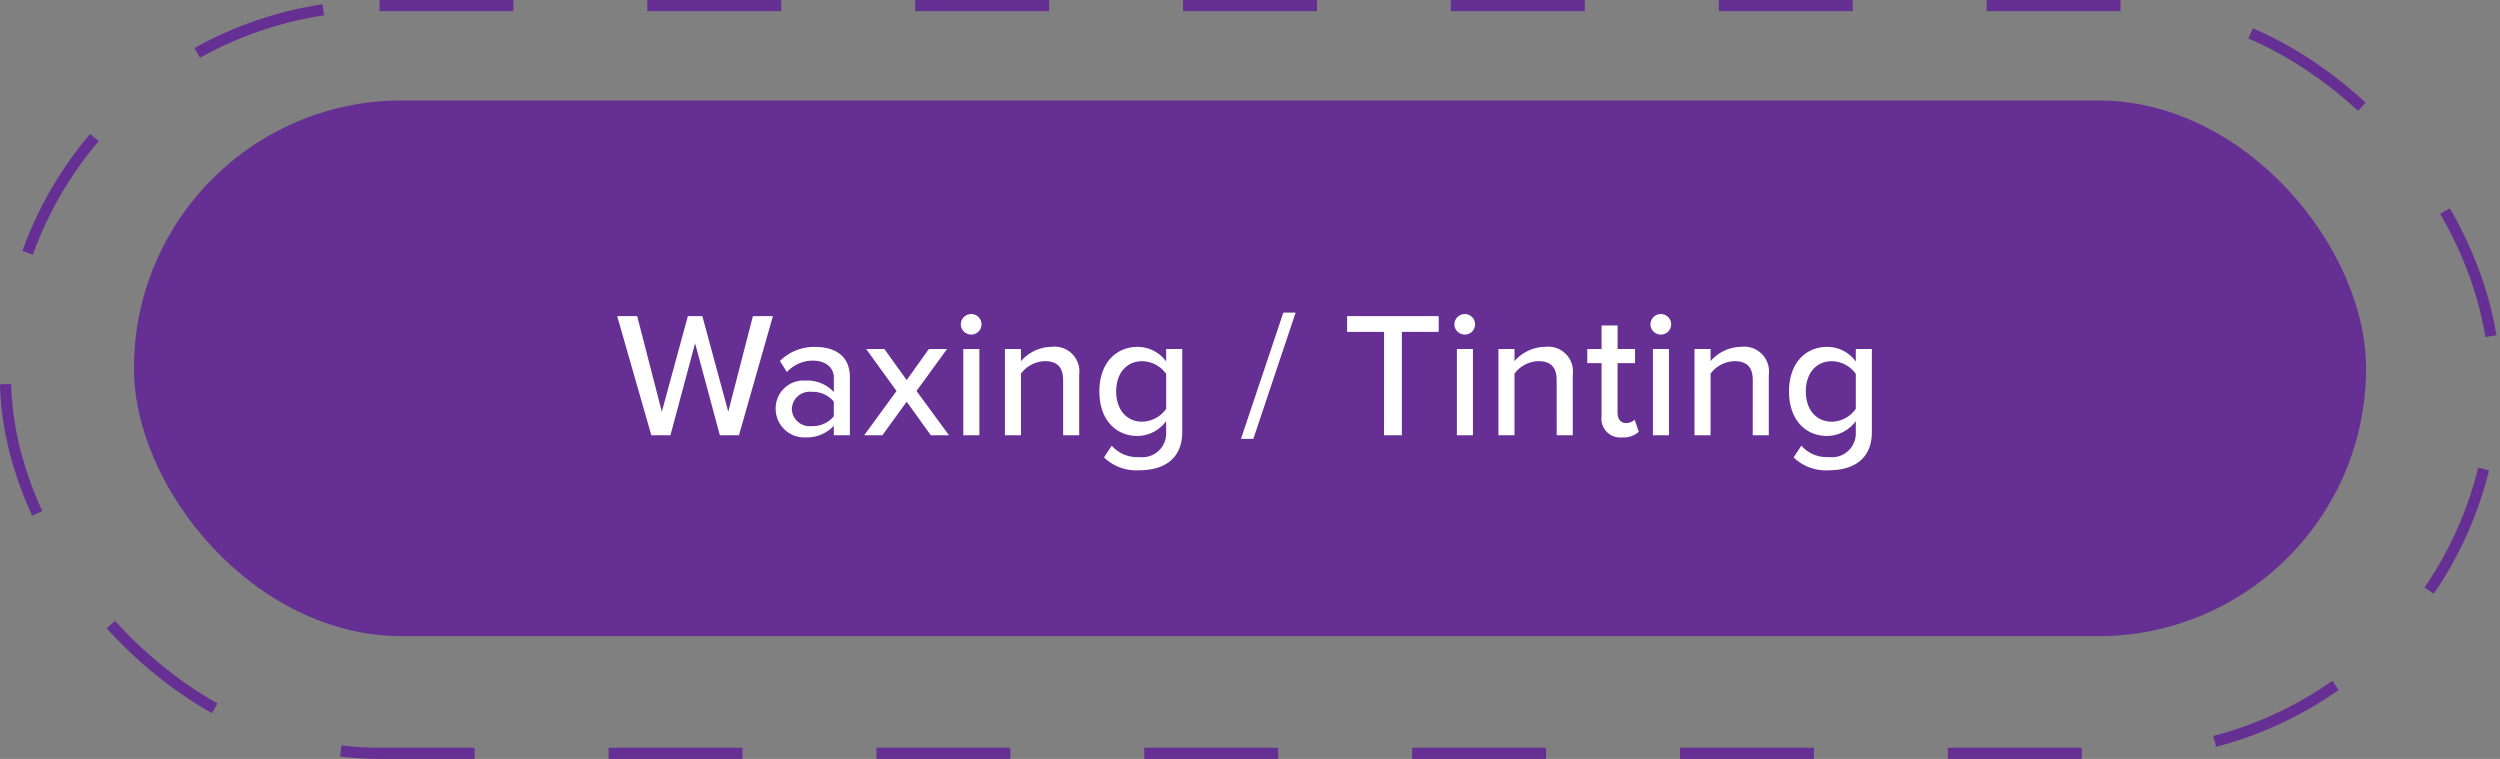 <svg xmlns="http://www.w3.org/2000/svg" width="224" height="68" viewBox="0 0 224 68">
  <rect x="0" y="0" width="224" height="68" fill="#808080" stroke="none"/>
  <rect id="Area" width="200" height="48" rx="24" transform="translate(12 9)" fill="#662f93"/>
  <path id="Label" d="M-47.5,0h1.712l3.04-10.672h-1.792l-2.208,8.56-2.32-8.56h-1.3L-52.7-2.112l-2.208-8.56H-56.7L-53.64,0h1.712l2.208-8.24Zm10.208,0h1.44V-5.216c0-1.968-1.424-2.7-3.1-2.7A4.344,4.344,0,0,0-42.12-6.656l.624.992a3.162,3.162,0,0,1,2.32-1.024c1.1,0,1.888.576,1.888,1.536v1.28A3.223,3.223,0,0,0-39.816-4.9,2.494,2.494,0,0,0-42.5-2.368,2.568,2.568,0,0,0-39.816.192a3.313,3.313,0,0,0,2.528-1.04Zm0-1.7a2.448,2.448,0,0,1-1.984.88,1.6,1.6,0,0,1-1.776-1.536,1.6,1.6,0,0,1,1.776-1.536,2.448,2.448,0,0,1,1.984.88ZM-28.6,0h1.632L-29.88-3.968l2.736-3.76h-1.632L-30.76-4.944l-2-2.784h-1.632l2.72,3.76L-34.568,0h1.632l2.176-3.008Zm3.616-9.024a.915.915,0,0,0,.928-.912.929.929,0,0,0-.928-.928.939.939,0,0,0-.928.928A.925.925,0,0,0-24.984-9.024ZM-25.688,0h1.44V-7.728h-1.44Zm8.944,0h1.44V-5.424a2.221,2.221,0,0,0-2.48-2.5A3.685,3.685,0,0,0-20.52-6.64V-7.728h-1.44V0h1.44V-5.52a2.761,2.761,0,0,1,2.128-1.12c.992,0,1.648.416,1.648,1.7Zm3.664,1.984A4.154,4.154,0,0,0-9.912,3.136c1.9,0,3.84-.784,3.84-3.44V-7.728h-1.44v1.12A3.155,3.155,0,0,0-10.056-7.92c-2,0-3.44,1.5-3.44,3.984,0,2.528,1.44,4,3.44,4A3.257,3.257,0,0,0-7.512-1.264V-.256a2.135,2.135,0,0,1-2.4,2.208A3.015,3.015,0,0,1-12.392.928Zm5.568-4.352A2.708,2.708,0,0,1-9.656-1.216c-1.44,0-2.336-1.12-2.336-2.72,0-1.584.9-2.7,2.336-2.7A2.694,2.694,0,0,1-7.512-5.5ZM-.808.32H.3L4.088-10.992h-1.1ZM12.008,0h1.6V-9.264h3.3v-1.408H8.7v1.408h3.312ZM19.24-9.024a.915.915,0,0,0,.928-.912.929.929,0,0,0-.928-.928.939.939,0,0,0-.928.928A.925.925,0,0,0,19.24-9.024ZM18.536,0h1.44V-7.728h-1.44ZM27.48,0h1.44V-5.424a2.221,2.221,0,0,0-2.48-2.5A3.685,3.685,0,0,0,23.7-6.64V-7.728h-1.44V0H23.7V-5.52a2.761,2.761,0,0,1,2.128-1.12c.992,0,1.648.416,1.648,1.7Zm5.856.192a2.051,2.051,0,0,0,1.5-.5l-.368-1.088a1.108,1.108,0,0,1-.784.3c-.5,0-.752-.4-.752-.944V-6.464H34.5V-7.728H32.936V-9.84H31.5v2.112h-1.28v1.264H31.5v4.752A1.681,1.681,0,0,0,33.336.192Zm3.472-9.216a.915.915,0,0,0,.928-.912.929.929,0,0,0-.928-.928.939.939,0,0,0-.928.928A.925.925,0,0,0,36.808-9.024ZM36.1,0h1.44V-7.728H36.1Zm8.944,0h1.44V-5.424a2.221,2.221,0,0,0-2.48-2.5,3.685,3.685,0,0,0-2.736,1.28V-7.728h-1.44V0h1.44V-5.52A2.761,2.761,0,0,1,43.4-6.64c.992,0,1.648.416,1.648,1.7Zm3.664,1.984A4.154,4.154,0,0,0,51.88,3.136c1.9,0,3.84-.784,3.84-3.44V-7.728H54.28v1.12A3.155,3.155,0,0,0,51.736-7.92c-2,0-3.44,1.5-3.44,3.984,0,2.528,1.44,4,3.44,4A3.257,3.257,0,0,0,54.28-1.264V-.256a2.135,2.135,0,0,1-2.4,2.208A3.015,3.015,0,0,1,49.4.928ZM54.28-2.368a2.708,2.708,0,0,1-2.144,1.152c-1.44,0-2.336-1.12-2.336-2.72,0-1.584.9-2.7,2.336-2.7A2.694,2.694,0,0,1,54.28-5.5Z" transform="translate(112 39)" fill="#fff"/>
  <g id="Area-2" data-name="Area" fill="none" stroke="#662f93" stroke-width="1" stroke-dasharray="12">
    <rect width="224" height="68" rx="34" stroke="none"/>
    <rect x="0.5" y="0.5" width="223" height="67" rx="33.5" fill="none"/>
  </g>
</svg>
